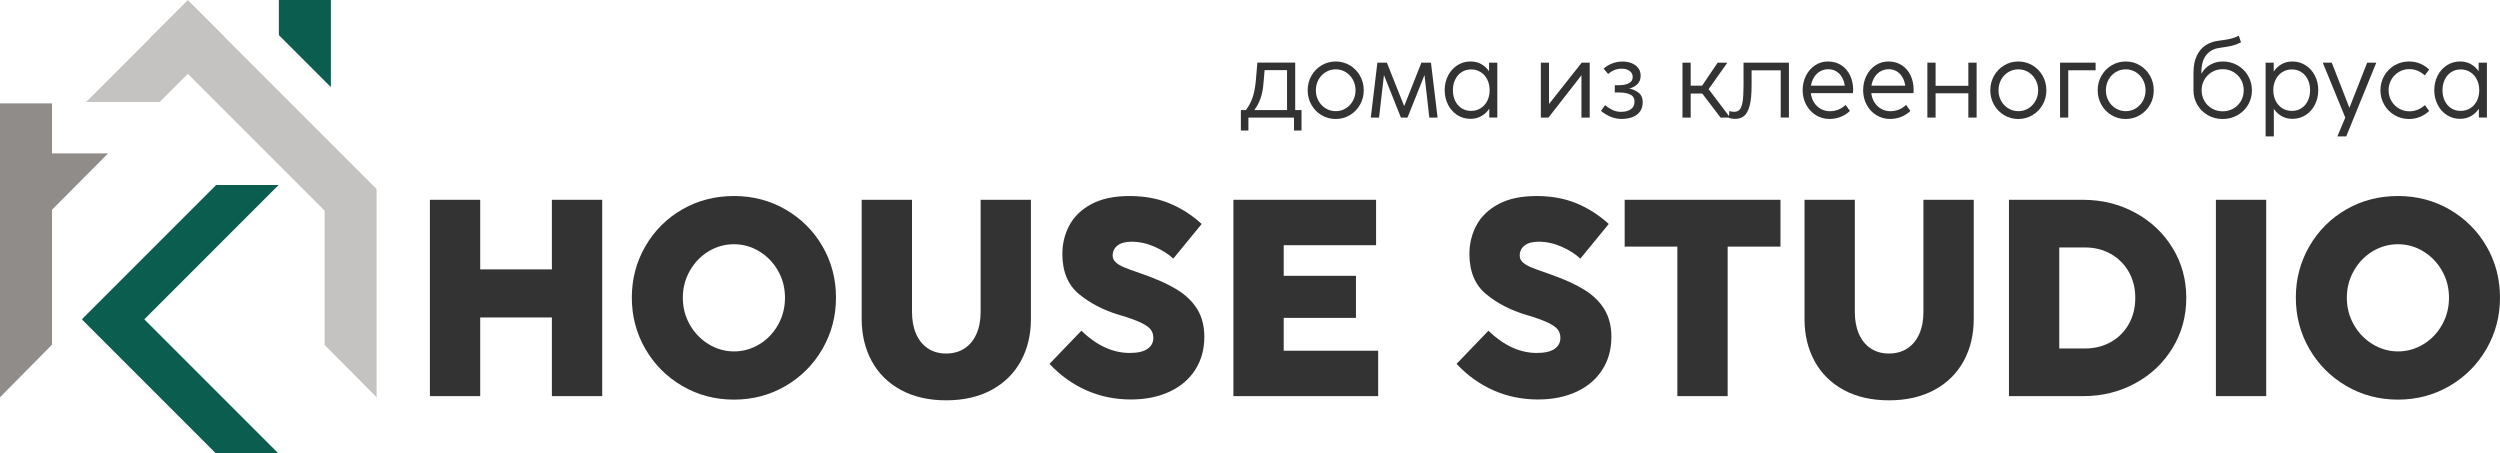 <?xml version="1.0" encoding="UTF-8"?> <!-- Creator: CorelDRAW 2018 (64-Bit) --> <svg xmlns="http://www.w3.org/2000/svg" xmlns:xlink="http://www.w3.org/1999/xlink" xml:space="preserve" width="422.223mm" height="76.544mm" style="shape-rendering:geometricPrecision; text-rendering:geometricPrecision; image-rendering:optimizeQuality; fill-rule:evenodd; clip-rule:evenodd" viewBox="0 0 57500.28 10424.16"> <defs> <style type="text/css"> <![CDATA[ .fil2 {fill:#0B5D4F} .fil0 {fill:#908C89} .fil1 {fill:#C4C3C1} .fil3 {fill:#333333;fill-rule:nonzero} ]]> </style> </defs> <g id="Слой_x0020_1">  <polygon class="fil0" points="-0,2378.12 1196.27,2378.12 1196.27,3527.59 2486.24,3527.59 1196.27,4823.85 1196.27,7927.09 -0,9137.77 "></polygon> <polygon class="fil1" points="4317.07,4.88 3471.17,850.77 3474.36,853.97 1982.58,2345.75 3674.37,2345.75 4320.27,1699.87 7465.87,4845.48 7465.87,7934.29 8662.15,9137.77 8662.15,4349.95 5166.16,853.97 5169.35,850.77 4323.45,4.88 4320.27,8.08 "></polygon> <polygon class="fil2" points="6413.72,0 7610,0 7610,2003.4 6413.72,807.13 "></polygon> <polygon class="fil2" points="6408.17,4255.44 3319.12,7344.49 6398.8,10424.16 4961.4,10424.16 1888.5,7351.26 1895.27,7344.49 1888.5,7337.71 4970.77,4255.44 "></polygon> <polygon class="fil3" points="11044.86,9111.06 9887.82,9111.06 9887.82,4595.37 11044.86,4595.37 11044.86,6195.95 12693.66,6195.95 12693.66,4595.37 13850.7,4595.37 13850.7,9111.06 12693.66,9111.06 12693.66,7301.57 11044.86,7301.57 "></polygon> <path id="1" class="fil3" d="M16881.53 9191.41c-434.97,0 -831.37,-104.98 -1190.27,-314.97 -358.9,-209.98 -641.73,-493.89 -848.5,-851.73 -206.77,-357.83 -310.69,-751 -310.69,-1179.54 0,-428.53 103.92,-821.72 310.69,-1179.55 206.77,-357.83 488.54,-640.65 846.36,-847.42 357.83,-206.77 755.29,-309.62 1192.41,-309.62 434.96,0 831.35,103.91 1189.18,311.75 357.83,207.84 640.67,489.6 847.44,846.36 206.77,356.75 309.62,749.94 309.62,1178.47 0,426.39 -102.85,818.5 -309.62,1177.4 -206.77,358.9 -489.61,643.88 -848.5,853.86 -358.9,209.98 -755.29,314.97 -1188.12,314.97zm0 -1108.83c207.83,0 401.74,-54.65 581.73,-162.85 180,-108.2 323.55,-257.12 430.68,-446.75 107.14,-189.62 160.7,-397.47 160.7,-624.58 0,-227.13 -53.56,-434.96 -161.77,-623.52 -108.2,-188.56 -252.83,-337.48 -432.82,-445.68 -179.98,-108.2 -372.82,-161.77 -578.51,-161.77 -207.84,0 -401.76,53.58 -581.74,161.77 -179.98,108.2 -323.55,257.12 -431.75,445.68 -108.21,188.56 -162.85,396.39 -162.85,623.52 0,227.12 54.64,434.96 162.85,623.52 108.2,188.55 252.83,337.47 433.88,446.74 181.06,109.27 373.89,163.93 579.6,163.93z"></path> <path id="2" class="fil3" d="M21760.4 9207.48c-402.82,0 -749.93,-80.35 -1042.41,-239.98 -292.47,-159.62 -515.31,-380.32 -668.52,-663.15 -153.19,-282.84 -230.33,-604.24 -230.33,-964.2l0 -2744.77 1157.04 0 0 2580.85c0,190.7 31.08,357.83 93.2,501.39 62.14,143.57 152.13,254.98 269.99,334.25 117.84,79.29 258.19,118.93 421.03,118.93 164.99,0 307.48,-39.64 426.39,-118.93 118.92,-79.27 209.98,-190.69 273.2,-334.25 63.2,-143.57 94.27,-310.69 94.27,-501.39l0 -2580.85 1157.05 0 0 2744.77c0,359.96 -77.13,681.36 -231.4,964.2 -154.28,282.83 -378.18,503.53 -671.73,663.15 -293.55,159.64 -642.81,239.98 -1047.78,239.98z"></path> <path id="3" class="fil3" d="M26012.54 9188.2c-364.25,0 -704.95,-69.63 -1022.07,-208.91 -317.11,-139.28 -601.02,-342.83 -851.71,-610.67l732.8 -761.72c353.55,340.68 724.23,511.03 1112.06,511.03 182.12,0 318.18,-31.08 408.17,-93.22 89.99,-62.13 134.99,-146.77 134.99,-253.9 0,-72.85 -19.28,-136.06 -58.91,-189.62 -39.64,-53.58 -115.7,-107.14 -228.2,-160.7 -112.49,-53.58 -277.48,-112.5 -493.89,-176.78 -362.1,-107.12 -670.65,-266.76 -926.71,-477.82 -256.04,-211.05 -384.6,-519.6 -384.6,-926.71 0,-237.83 54.64,-457.46 162.84,-658.87 108.21,-201.4 277.48,-364.25 508.88,-487.46 231.42,-123.19 522.83,-184.26 874.22,-184.26 338.54,0 643.87,55.7 914.92,167.13 271.05,111.41 518.54,269.97 743.51,475.67l-652.45 797.09c-115.7,-107.14 -260.33,-199.28 -434.96,-275.34 -174.63,-76.07 -349.26,-113.56 -522.81,-113.56 -141.41,0 -249.63,28.93 -324.62,86.78 -74.98,57.85 -112.49,136.06 -112.49,234.62 0,57.86 23.57,108.21 69.64,151.07 46.06,42.84 109.27,81.41 190.69,115.7 81.42,34.28 206.77,80.35 376.05,138.2 12.86,4.29 26.79,8.57 40.71,13.93 13.93,5.35 30,11.78 49.29,18.21 304.26,107.14 556.03,221.76 755.29,343.91 199.27,122.13 353.55,271.05 462.82,447.82 109.27,176.77 163.91,389.96 163.91,638.52 0,287.12 -69.63,538.88 -208.91,756.37 -139.28,217.47 -336.4,385.67 -591.38,504.6 -254.98,118.92 -550.66,178.91 -887.07,178.91z"></path> <polygon id="4" class="fil3" points="31698.13,9111.06 28368.42,9111.06 28368.42,4595.37 31649.92,4595.37 31649.92,5639.92 29525.45,5639.92 29525.45,6343.79 31187.11,6343.79 31187.11,7311.21 29525.45,7311.21 29525.45,8066.51 31698.13,8066.51 "></polygon> <path id="5" class="fil3" d="M35374.98 9188.2c-364.25,0 -704.95,-69.63 -1022.07,-208.91 -317.11,-139.28 -601.02,-342.83 -851.71,-610.67l732.8 -761.72c353.55,340.68 724.23,511.03 1112.06,511.03 182.12,0 318.18,-31.08 408.17,-93.22 89.99,-62.13 134.99,-146.77 134.99,-253.9 0,-72.85 -19.28,-136.06 -58.91,-189.62 -39.64,-53.58 -115.7,-107.14 -228.2,-160.7 -112.49,-53.58 -277.48,-112.5 -493.89,-176.78 -362.1,-107.12 -670.65,-266.76 -926.71,-477.82 -256.04,-211.05 -384.6,-519.6 -384.6,-926.71 0,-237.83 54.64,-457.46 162.84,-658.87 108.21,-201.4 277.48,-364.25 508.88,-487.46 231.42,-123.19 522.83,-184.26 874.22,-184.26 338.54,0 643.87,55.7 914.92,167.13 271.05,111.41 518.54,269.97 743.51,475.67l-652.45 797.09c-115.7,-107.14 -260.33,-199.28 -434.96,-275.34 -174.63,-76.07 -349.26,-113.56 -522.81,-113.56 -141.41,0 -249.63,28.93 -324.62,86.78 -74.98,57.85 -112.49,136.06 -112.49,234.62 0,57.86 23.57,108.21 69.64,151.07 46.06,42.84 109.27,81.41 190.69,115.7 81.42,34.28 206.77,80.35 376.05,138.2 12.86,4.29 26.79,8.57 40.71,13.93 13.93,5.35 30,11.78 49.29,18.21 304.26,107.14 556.03,221.76 755.29,343.91 199.27,122.13 353.55,271.05 462.82,447.82 109.27,176.77 163.91,389.96 163.91,638.52 0,287.12 -69.63,538.88 -208.91,756.37 -139.28,217.47 -336.4,385.67 -591.38,504.6 -254.98,118.92 -550.66,178.91 -887.07,178.91z"></path> <polygon id="6" class="fil3" points="39736.4,9111.06 38579.35,9111.06 38579.35,5672.06 37367.66,5672.06 37367.66,4595.37 40951.29,4595.37 40951.29,5672.06 39736.4,5672.06 "></polygon> <path id="7" class="fil3" d="M43445.37 9207.48c-402.82,0 -749.93,-80.35 -1042.41,-239.98 -292.47,-159.62 -515.31,-380.32 -668.52,-663.15 -153.19,-282.84 -230.33,-604.24 -230.33,-964.2l0 -2744.77 1157.04 0 0 2580.85c0,190.7 31.08,357.83 93.2,501.39 62.14,143.57 152.13,254.98 269.99,334.25 117.84,79.29 258.19,118.93 421.03,118.93 164.99,0 307.48,-39.64 426.39,-118.93 118.92,-79.27 209.98,-190.69 273.2,-334.25 63.2,-143.57 94.27,-310.69 94.27,-501.39l0 -2580.85 1157.05 0 0 2744.77c0,359.96 -77.13,681.36 -231.4,964.2 -154.28,282.83 -378.18,503.53 -671.73,663.15 -293.55,159.64 -642.81,239.98 -1047.78,239.98z"></path> <path id="8" class="fil3" d="M46206.22 9111.06l0 -4515.69 1700.21 0c437.11,0 837.79,98.56 1200.97,295.68 363.19,197.13 650.31,467.1 861.35,811.01 211.06,343.89 316.04,727.44 316.04,1149.55 0,422.1 -104.98,805.64 -314.97,1150.61 -209.98,344.98 -496.03,616.03 -858.14,813.16 -362.11,197.13 -760.66,295.68 -1195.62,295.68l-1709.85 0zm1748.42 -1095.99c220.7,0 418.89,-49.27 594.6,-147.84 175.69,-98.56 313.91,-236.76 413.54,-413.54 99.63,-176.77 148.92,-377.11 148.92,-602.09 0,-222.84 -49.29,-422.1 -148.92,-597.81 -99.63,-175.71 -237.85,-313.91 -414.61,-413.54 -176.77,-99.63 -376.03,-148.92 -596.73,-148.92l-588.17 0 0 2323.73 591.38 0z"></path> <polygon id="9" class="fil3" points="52123.22,9111.06 50966.18,9111.06 50966.18,4595.37 52123.22,4595.37 "></polygon> <path id="10" class="fil3" d="M55154.05 9191.41c-434.97,0 -831.37,-104.98 -1190.27,-314.97 -358.9,-209.98 -641.73,-493.89 -848.5,-851.73 -206.77,-357.83 -310.69,-751 -310.69,-1179.54 0,-428.53 103.92,-821.72 310.69,-1179.55 206.77,-357.83 488.54,-640.65 846.36,-847.42 357.83,-206.77 755.29,-309.62 1192.41,-309.62 434.96,0 831.35,103.91 1189.18,311.75 357.83,207.84 640.67,489.6 847.44,846.36 206.77,356.75 309.62,749.94 309.62,1178.47 0,426.39 -102.85,818.5 -309.62,1177.4 -206.77,358.9 -489.61,643.88 -848.5,853.86 -358.9,209.98 -755.29,314.97 -1188.12,314.97zm0 -1108.83c207.83,0 401.74,-54.65 581.73,-162.85 180,-108.2 323.55,-257.12 430.68,-446.75 107.14,-189.62 160.7,-397.47 160.7,-624.58 0,-227.13 -53.56,-434.96 -161.77,-623.52 -108.2,-188.56 -252.83,-337.48 -432.82,-445.68 -179.98,-108.2 -372.82,-161.77 -578.51,-161.77 -207.84,0 -401.76,53.58 -581.74,161.77 -179.98,108.2 -323.55,257.12 -431.75,445.68 -108.21,188.56 -162.85,396.39 -162.85,623.52 0,227.12 54.64,434.96 162.85,623.52 108.2,188.55 252.83,337.47 433.88,446.74 181.06,109.27 373.89,163.93 579.6,163.93z"></path> <path class="fil3" d="M28540.29 3001.59l0 -470.6 114.61 0c64.21,-80.47 115.42,-175.57 153.62,-284.88 38.2,-109.33 64.21,-247.5 78.02,-414.93l32.92 -391.35 870.49 0 0 1091.17 145.09 0 0 470.6 -173.13 0 0 -297.48 -1048.49 0 0 297.48 -173.13 0zm1061.91 -470.6l0 -918.05 -515.72 0 -24.38 281.63c-11.39,147.92 -34.55,270.65 -69.5,368.19 -34.96,97.54 -82.5,186.94 -142.65,268.23l752.24 0z"></path> <path id="1" class="fil3" d="M30720.19 2737.02c-117.85,0 -225.96,-29.25 -324.3,-87.78 -98.35,-58.52 -175.98,-138.17 -233.27,-238.95 -57.31,-100.79 -86.16,-211.74 -86.16,-332.84 0,-121.93 28.86,-233.68 86.16,-334.88 57.29,-101.19 135.33,-181.25 234.07,-240.18 98.76,-58.93 206.85,-88.18 324.71,-88.18 117.85,0 226.37,29.25 325.13,88.18 98.75,58.93 176.78,138.99 234.07,240.18 57.31,101.2 85.76,212.95 85.76,334.88 0,121.1 -28.86,232.04 -86.57,332.84 -57.7,100.78 -135.74,180.43 -234.48,238.95 -98.75,58.53 -207.26,87.78 -325.11,87.78zm2.44 -180.43c82.91,0 159.31,-21.14 228.8,-63.41 69.5,-42.26 124.35,-99.97 164.99,-173.12 40.64,-73.16 60.96,-154.43 60.96,-243.84 0,-88.59 -20.32,-169.88 -60.96,-243.43 -40.64,-73.55 -95.49,-131.66 -164.99,-174.34 -69.5,-42.67 -145.89,-63.8 -228.8,-63.8 -83.71,0 -160.52,21.14 -230.42,63.39 -69.9,42.27 -125.17,99.97 -165.8,173.54 -40.64,73.55 -60.97,155.24 -60.97,244.64 0,89.41 20.33,170.68 60.97,243.84 40.64,73.14 95.9,130.86 165.8,173.12 69.9,42.27 146.71,63.41 230.42,63.41z"></path> <polygon id="2" class="fil3" points="31718.69,2704.11 31528.5,2704.11 31679.68,1441.04 31897.91,1441.04 32296.58,2440.77 32692.81,1441.04 32912.27,1441.04 33064.66,2704.11 32874.46,2704.11 32763.53,1726.33 32373.39,2704.11 32221,2704.11 31830.85,1726.33 "></polygon> <path id="3" class="fil3" d="M34248.49 1441.04l190.2 0 0 1263.07 -185.32 0 0 -203.61c-48.77,72.34 -109.72,129.24 -182.88,170.69 -73.14,41.45 -156.05,62.18 -248.71,62.18 -112.97,0 -214.57,-29.27 -304.79,-87.38 -90.21,-58.12 -160.93,-137.37 -212.13,-238.15 -51.21,-100.79 -76.81,-212.15 -76.81,-334.06 0,-121.91 25.6,-233.27 76.81,-333.65 51.21,-100.37 122.33,-179.63 212.95,-238.15 90.63,-58.52 191.82,-87.77 303.98,-87.77 92.66,0 174.75,19.91 246.28,59.73 71.52,39.83 131.68,94.69 180.44,164.59l0 -197.51zm-414.52 1109.46c83.71,0 158.08,-20.73 222.7,-61.77 64.62,-41.05 115.01,-97.54 151.18,-169.88 36.17,-72.33 54.05,-153.62 54.05,-243.82 0,-90.22 -17.88,-171.91 -54.05,-244.66 -36.17,-72.74 -86.56,-129.63 -151.18,-171.09 -64.62,-41.45 -138.58,-62.18 -221.49,-62.18 -82.09,0 -154.83,20.73 -218.24,62.18 -63.39,41.45 -112.57,98.35 -147.52,171.09 -34.94,72.75 -52.43,154.43 -52.43,244.66 0,91.03 17.49,172.3 52.02,244.23 34.55,71.93 83.32,128.42 146.3,169.47 62.99,41.05 135.74,61.77 218.64,61.77z"></path> <polygon id="4" class="fil3" points="36563.71,1441.04 36563.71,2704.11 36373.51,2704.11 36373.51,1731.21 35615.18,2704.11 35439.61,2704.11 35439.61,1441.04 35627.37,1441.04 35627.37,2392 36379.6,1441.04 "></polygon> <path id="5" class="fil3" d="M37298.87 2735.81c-88.6,0 -173.13,-17.08 -254,-50.81 -80.88,-33.72 -155.25,-78.43 -222.7,-134.51l95.1 -130.45c57.7,47.15 115.4,84.12 173.12,111.34 57.7,27.24 123.96,41.05 198.72,41.05 85.35,0 157.69,-19.09 216.62,-56.88 58.93,-37.8 88.18,-97.54 88.18,-179.63 0,-77.22 -33.32,-131.27 -99.97,-162.16 -66.65,-30.89 -147.11,-46.33 -241.39,-46.33l-112.18 0 0 -168.24 114.61 0c80.46,0 150.36,-15.03 209.29,-45.12 58.93,-30.07 88.19,-77.61 88.19,-142.64 0,-59.34 -23.57,-106.06 -71.13,-140.2 -47.54,-34.14 -108.1,-51.21 -181.25,-51.21 -62.59,0 -119.07,10.57 -169.47,31.69 -50.39,21.14 -98.34,50.81 -143.87,89.01l-104.85 -121.93c59.34,-52.01 126.39,-92.25 200.76,-120.7 74.37,-28.44 152.39,-42.67 234.48,-42.67 74.78,0 143.87,12.19 207.26,36.58 63.41,24.38 114.61,60.96 153.22,109.72 38.61,48.77 57.7,108.91 57.7,180.44 0,82.9 -26.42,148.73 -79.25,197.49 -52.83,48.77 -114.19,81.29 -184.09,97.54 83.71,15.44 156.46,47.56 218.24,96.73 61.77,49.16 92.66,121.1 92.66,215.39 0,90.21 -22.36,164.17 -67.06,221.89 -44.71,57.7 -103.64,99.56 -176.78,125.58 -73.16,26.01 -153.21,39.02 -240.18,39.02z"></path> <polygon id="6" class="fil3" points="38886.24,2704.11 38697.26,2704.11 38697.26,1441.04 38886.24,1441.04 38886.24,1970.17 39148.35,1970.17 39506.79,1441.04 39729.9,1441.04 39298.32,2050.63 39793.31,2704.11 39572.64,2704.11 39152.02,2150.6 38886.24,2150.6 "></polygon> <path id="7" class="fil3" d="M39906.68 2734.59c-42.26,0 -89.8,-7.31 -142.64,-21.94l10.98 -158.49c26.01,6.5 46.74,10.96 62.18,13.4 15.44,2.44 31.28,3.66 47.54,3.66 53.64,0 95.91,-16.26 126.39,-48.36 30.48,-32.11 53.23,-91.84 68.27,-179.22 15.03,-87.38 22.35,-214.98 22.35,-383.24l0 -519.37 1043.62 0 0 1263.07 -188.97 0 0 -1086.29 -669.33 0 0 337.71c0,203.2 -15.03,361.69 -45.1,475.49 -30.08,113.78 -72.75,192.62 -128.01,236.92 -55.28,44.3 -124.36,66.65 -207.27,66.65z"></path> <path id="8" class="fil3" d="M41648.89 2142.06c9.75,82.09 34.94,154.43 75.58,217.02 40.65,62.58 92.66,111.34 155.66,146.3 62.99,34.94 132.07,52.42 207.67,52.42 71.52,0 138.17,-13.01 199.54,-38.61 61.36,-25.6 115.01,-60.96 161.34,-106.47l99.97 138.98c-61.77,58.53 -132.09,103.64 -211.33,135.75 -79.25,32.1 -165.8,48.36 -259.28,48.36 -114.6,0 -219.04,-29.27 -313.32,-87.78 -94.28,-58.52 -168.26,-138.17 -222.29,-238.96 -54.05,-100.78 -81.29,-211.32 -81.29,-331.61 0,-121.93 25.19,-233.68 75.6,-334.88 50.39,-101.19 119.88,-181.25 208.47,-240.18 88.6,-58.93 188.17,-88.18 298.71,-88.18 115.42,0 217.01,28.04 304.79,84.53 87.77,56.49 155.65,134.92 203.19,234.89 47.56,99.97 71.13,212.95 71.13,338.94 0,23.56 -1.63,46.72 -4.88,69.48l-969.25 0zm401.1 -549.85c-67.45,0 -128.82,15.44 -184.5,46.74 -55.67,31.3 -102,75.58 -138.98,132.89 -36.99,57.31 -61.77,123.55 -73.96,198.33l777.83 0c-11.39,-76.41 -34.14,-143.06 -68.68,-199.95 -34.55,-56.9 -78.44,-100.79 -131.68,-131.68 -53.23,-30.89 -113.39,-46.33 -180.04,-46.33z"></path> <path id="9" class="fil3" d="M43039.98 2142.06c9.75,82.09 34.94,154.43 75.58,217.02 40.65,62.58 92.66,111.34 155.66,146.3 62.99,34.94 132.07,52.42 207.67,52.42 71.52,0 138.17,-13.01 199.54,-38.61 61.36,-25.6 115.01,-60.96 161.34,-106.47l99.97 138.98c-61.77,58.53 -132.09,103.64 -211.33,135.75 -79.25,32.1 -165.8,48.36 -259.28,48.36 -114.6,0 -219.04,-29.27 -313.32,-87.78 -94.28,-58.52 -168.26,-138.17 -222.29,-238.96 -54.05,-100.78 -81.29,-211.32 -81.29,-331.61 0,-121.93 25.19,-233.68 75.6,-334.88 50.39,-101.19 119.88,-181.25 208.47,-240.18 88.6,-58.93 188.17,-88.18 298.71,-88.18 115.42,0 217.01,28.04 304.79,84.53 87.77,56.49 155.65,134.92 203.19,234.89 47.56,99.97 71.13,212.95 71.13,338.94 0,23.56 -1.63,46.72 -4.88,69.48l-969.25 0zm401.1 -549.85c-67.45,0 -128.82,15.44 -184.5,46.74 -55.67,31.3 -102,75.58 -138.98,132.89 -36.99,57.31 -61.77,123.55 -73.96,198.33l777.83 0c-11.39,-76.41 -34.14,-143.06 -68.68,-199.95 -34.55,-56.9 -78.44,-100.79 -131.68,-131.68 -53.23,-30.89 -113.39,-46.33 -180.04,-46.33z"></path> <polygon id="10" class="fil3" points="44518.85,2704.11 44329.87,2704.11 44329.87,1441.04 44518.85,1441.04 44518.85,1973.82 45272.3,1973.82 45272.3,1441.04 45462.49,1441.04 45462.49,2704.11 45272.3,2704.11 45272.3,2145.72 44518.85,2145.72 "></polygon> <path id="11" class="fil3" d="M46420.76 2737.02c-117.85,0 -225.96,-29.25 -324.3,-87.78 -98.35,-58.52 -175.98,-138.17 -233.27,-238.95 -57.31,-100.79 -86.16,-211.74 -86.16,-332.84 0,-121.93 28.86,-233.68 86.16,-334.88 57.29,-101.19 135.33,-181.25 234.07,-240.18 98.76,-58.93 206.85,-88.18 324.71,-88.18 117.85,0 226.37,29.25 325.13,88.18 98.75,58.93 176.78,138.99 234.07,240.18 57.31,101.2 85.76,212.95 85.76,334.88 0,121.1 -28.86,232.04 -86.57,332.84 -57.7,100.78 -135.74,180.43 -234.48,238.95 -98.75,58.53 -207.26,87.78 -325.11,87.78zm2.44 -180.43c82.91,0 159.31,-21.14 228.8,-63.41 69.5,-42.26 124.35,-99.97 164.99,-173.12 40.64,-73.16 60.96,-154.43 60.96,-243.84 0,-88.59 -20.32,-169.88 -60.96,-243.43 -40.64,-73.55 -95.49,-131.66 -164.99,-174.34 -69.5,-42.67 -145.89,-63.8 -228.8,-63.8 -83.71,0 -160.52,21.14 -230.42,63.39 -69.9,42.27 -125.17,99.97 -165.8,173.54 -40.64,73.55 -60.97,155.24 -60.97,244.64 0,89.41 20.33,170.68 60.97,243.84 40.64,73.14 95.9,130.86 165.8,173.12 69.9,42.27 146.71,63.41 230.42,63.41z"></path> <polygon id="12" class="fil3" points="47570.45,2704.11 47381.46,2704.11 47381.46,1441.04 48199.54,1441.04 48199.54,1616.61 47570.45,1616.61 "></polygon> <path id="13" class="fil3" d="M48890.81 2737.02c-117.85,0 -225.96,-29.25 -324.3,-87.78 -98.35,-58.52 -175.98,-138.17 -233.27,-238.95 -57.31,-100.79 -86.16,-211.74 -86.16,-332.84 0,-121.93 28.86,-233.68 86.16,-334.88 57.29,-101.19 135.33,-181.25 234.07,-240.18 98.76,-58.93 206.85,-88.18 324.71,-88.18 117.85,0 226.37,29.25 325.13,88.18 98.75,58.93 176.78,138.99 234.07,240.18 57.31,101.2 85.76,212.95 85.76,334.88 0,121.1 -28.86,232.04 -86.57,332.84 -57.7,100.78 -135.74,180.43 -234.48,238.95 -98.75,58.53 -207.26,87.78 -325.11,87.78zm2.44 -180.43c82.91,0 159.31,-21.14 228.8,-63.41 69.5,-42.26 124.35,-99.97 164.99,-173.12 40.64,-73.16 60.96,-154.43 60.96,-243.84 0,-88.59 -20.32,-169.88 -60.96,-243.43 -40.64,-73.55 -95.49,-131.66 -164.99,-174.34 -69.5,-42.67 -145.89,-63.8 -228.8,-63.8 -83.71,0 -160.52,21.14 -230.42,63.39 -69.9,42.27 -125.17,99.97 -165.8,173.54 -40.64,73.55 -60.97,155.24 -60.97,244.64 0,89.41 20.33,170.68 60.97,243.84 40.64,73.14 95.9,130.86 165.8,173.12 69.9,42.27 146.71,63.41 230.42,63.41z"></path> <path id="14" class="fil3" d="M51125.56 1414.22c123.55,0 236.51,29.25 338.92,88.18 102.41,58.93 183.29,139.4 242.22,240.99 58.93,101.59 88.18,212.95 88.18,334.06 0,121.1 -29.25,232.04 -88.18,332.84 -58.93,100.78 -140.2,180.43 -243.43,238.95 -103.23,58.53 -217.42,87.78 -342.59,87.78 -124.36,0 -237.75,-29.25 -340.16,-87.78 -102.41,-58.52 -182.87,-138.17 -241.8,-238.95 -58.93,-100.79 -88.6,-211.74 -88.6,-332.84l0 -1.23 0 -402.33c0,-153.62 24.8,-283.25 74.37,-388.51 49.58,-105.26 117.46,-186.12 203.2,-242.61 85.76,-56.49 184.09,-91.45 295.45,-105.26 125.98,-15.44 220.27,-30.89 282.84,-46.33 62.59,-15.44 124.77,-38.61 186.53,-69.5l51.21 152.39c-69.09,35.76 -138.57,61.77 -208.88,78.44 -70.31,16.66 -164.59,32.92 -282.45,48.36 -127.6,17.06 -229.61,71.12 -306.01,162.55 -76.4,91.45 -114.6,229.21 -114.6,412.9l0 20.73c50.39,-90.22 119.07,-160.11 206.03,-209.29 86.97,-49.18 182.88,-73.55 287.73,-73.55zm-2.44 1146.02c88.59,0 169.86,-21.14 243.84,-63.39 73.96,-42.27 132.48,-100.38 175.15,-174.34 42.67,-73.96 63.8,-156.05 63.8,-246.28 0,-90.22 -21.14,-172.31 -63.8,-246.28 -42.67,-73.96 -101.19,-132.48 -175.15,-175.15 -73.98,-42.68 -155.25,-63.8 -243.84,-63.8 -89.41,0 -171.09,21.12 -245.06,63.8 -73.96,42.67 -132.48,101.19 -175.56,175.15 -43.08,73.96 -64.62,156.05 -64.62,246.28 0,90.22 21.54,172.31 64.62,246.28 43.08,73.96 101.59,132.07 175.56,174.34 73.98,42.26 155.66,63.39 245.06,63.39z"></path> <path id="15" class="fil3" d="M52726.34 1414.22c112.16,0 213.76,29.25 304.39,87.77 90.62,58.52 161.34,137.78 212.54,238.15 51.21,100.38 76.81,211.74 76.81,333.65 0,121.91 -25.6,233.27 -76.81,334.06 -51.21,100.78 -121.93,180.02 -212.13,238.15 -90.22,58.11 -191.83,87.38 -304.79,87.38 -91.86,0 -173.94,-20.32 -246.28,-60.97 -72.34,-40.64 -132.89,-96.72 -181.66,-168.24l0 632.75 -188.98 0 0 -1695.88 186.55 0 0 204.82c48.77,-72.34 109.32,-129.23 181.66,-170.27 72.33,-41.05 155.24,-61.36 248.71,-61.36zm-12.2 1136.27c82.91,0 156.05,-20.73 219.05,-61.77 62.99,-41.05 111.75,-97.54 146.71,-169.88 34.94,-72.33 52.42,-153.62 52.42,-243.82 0,-90.22 -17.47,-171.91 -52.42,-244.66 -34.96,-72.74 -84.13,-129.63 -147.53,-171.09 -63.39,-41.45 -136.55,-62.18 -219.45,-62.18 -82.91,0 -156.46,20.73 -221.08,62.18 -64.62,41.45 -115.01,98.35 -151.18,171.09 -36.17,72.75 -54.46,154.43 -54.46,244.66 0,90.21 18.29,171.5 54.46,243.82 36.17,72.34 86.56,128.83 151.18,169.88 64.62,41.05 138.58,61.77 222.29,61.77z"></path> <polygon id="16" class="fil3" points="53963.81,3136.92 53760.2,3136.92 53941.86,2704.11 53423.72,1441.04 53630.98,1441.04 54036.96,2479.79 54445.39,1441.04 54655.08,1441.04 "></polygon> <path id="17" class="fil3" d="M55407.31 2737.02c-121.11,0 -231.65,-29.66 -332.03,-88.59 -100.37,-58.93 -179.63,-138.99 -237.74,-240.18 -58.11,-101.2 -87.38,-211.74 -87.38,-332.03 0,-121.11 29.27,-232.45 87.38,-333.65 58.11,-101.19 137.37,-181.25 237.74,-240.18 100.38,-58.93 210.51,-88.18 330.81,-88.18 91.84,0 177.19,15.84 255.62,47.95 78.44,32.1 147.94,78.02 208.89,137.36l-99.97 135.33c-105.67,-96.72 -224.34,-145.08 -356,-145.08 -85.35,0 -164.59,21.14 -237.74,63.8 -73.16,42.67 -131.27,101.2 -174.34,175.57 -43.08,74.37 -64.62,156.86 -64.62,247.08 0,90.22 21.54,171.91 64.62,245.46 43.08,73.57 101.19,131.68 174.34,174.34 73.14,42.68 152.39,64.21 237.74,64.21 132.48,0 251.96,-47.13 358.44,-141.43l98.75 134.11c-60.96,56.9 -130.86,101.59 -210.11,134.52 -79.25,32.92 -164.18,49.57 -254.39,49.57z"></path> <path id="18" class="fil3" d="M57009.31 1441.04l190.2 0 0 1263.07 -185.32 0 0 -203.61c-48.77,72.34 -109.72,129.24 -182.88,170.69 -73.14,41.45 -156.05,62.18 -248.71,62.18 -112.97,0 -214.57,-29.27 -304.79,-87.38 -90.21,-58.12 -160.93,-137.37 -212.13,-238.15 -51.21,-100.79 -76.81,-212.15 -76.81,-334.06 0,-121.91 25.6,-233.27 76.81,-333.65 51.21,-100.37 122.33,-179.63 212.95,-238.15 90.63,-58.52 191.82,-87.77 303.98,-87.77 92.66,0 174.75,19.91 246.28,59.73 71.52,39.83 131.68,94.69 180.44,164.59l0 -197.51zm-414.52 1109.46c83.71,0 158.08,-20.73 222.7,-61.77 64.62,-41.05 115.01,-97.54 151.18,-169.88 36.17,-72.33 54.05,-153.62 54.05,-243.82 0,-90.22 -17.88,-171.91 -54.05,-244.66 -36.17,-72.74 -86.56,-129.63 -151.18,-171.09 -64.62,-41.45 -138.58,-62.18 -221.49,-62.18 -82.09,0 -154.83,20.73 -218.24,62.18 -63.39,41.45 -112.57,98.35 -147.52,171.09 -34.94,72.75 -52.43,154.43 -52.43,244.66 0,91.03 17.49,172.3 52.02,244.23 34.55,71.93 83.32,128.42 146.3,169.47 62.99,41.05 135.74,61.77 218.64,61.77z"></path> </g> </svg> 